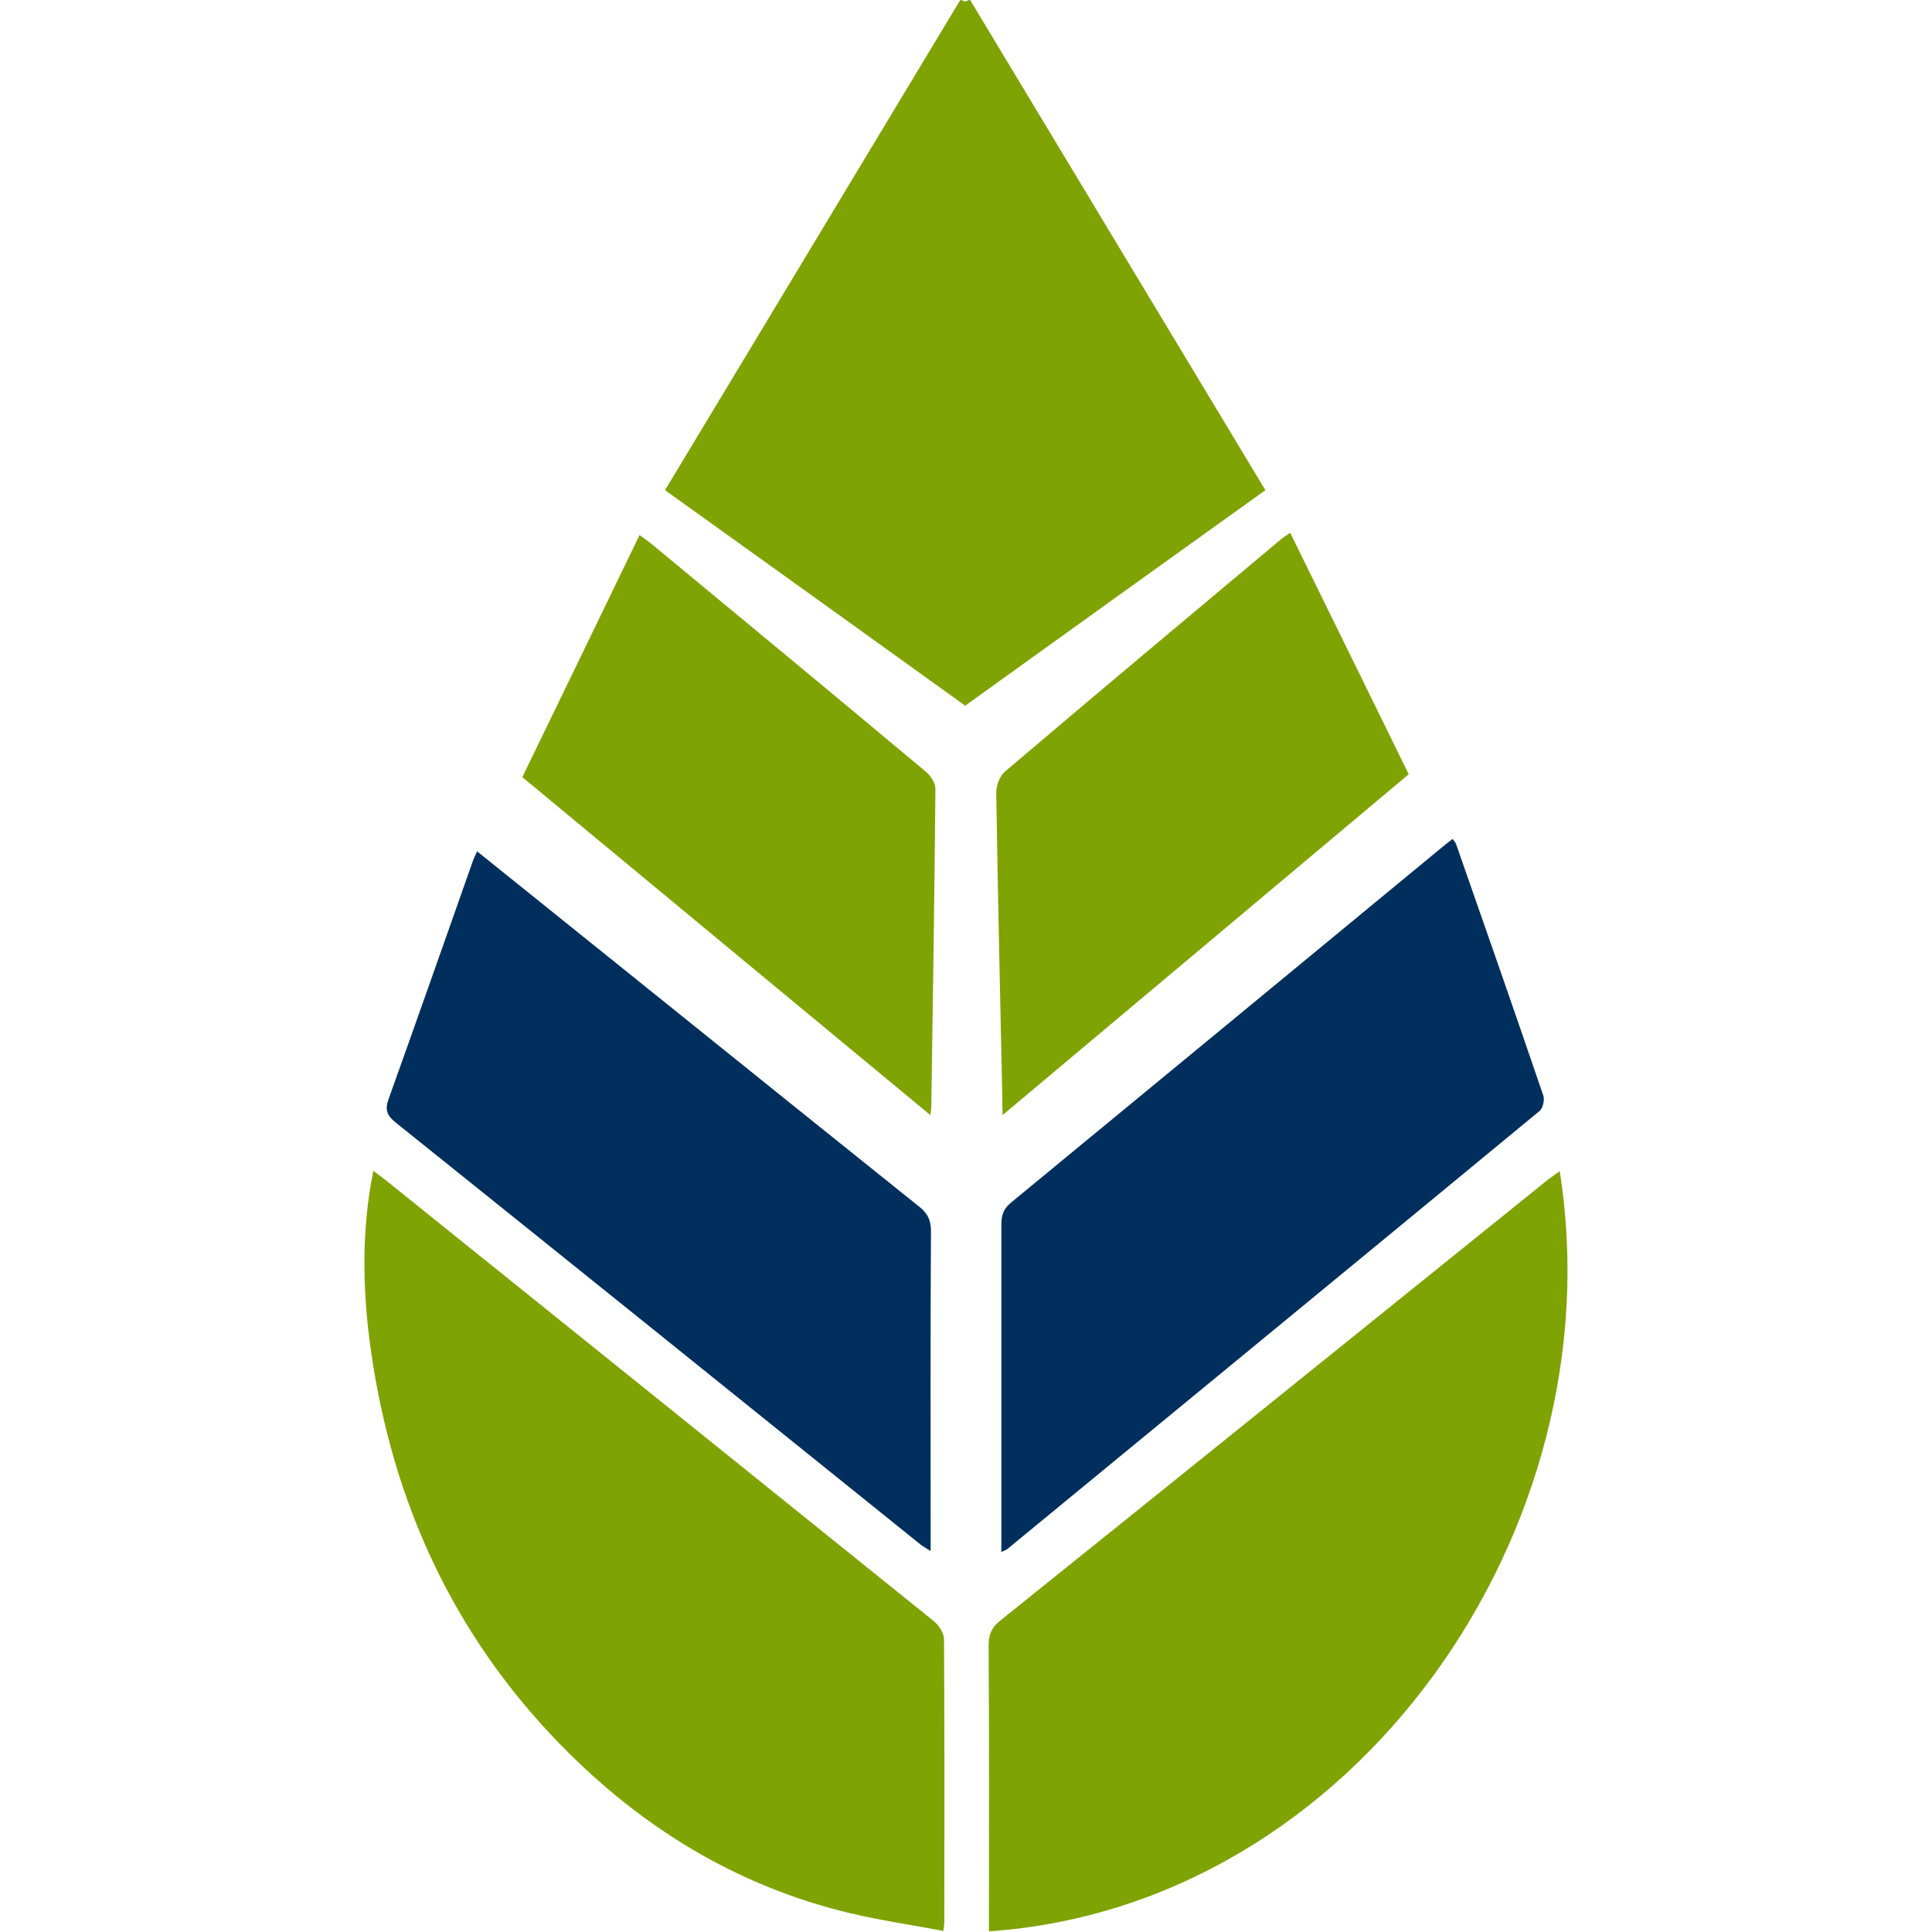 <svg xmlns="http://www.w3.org/2000/svg" version="1.1" viewBox="0 0 60.66 60.66">
  <defs>
    <style>
      .st0 {
        fill: #7fa303;
      }

      .st1 {
        fill: #002f5d;
      }
    </style>
  </defs>
  <path class="st0" d="M48.97,36.77c1.79,11.21-6.39,23.07-17.92,23.87v-.5c0-2.83.01-5.66-.01-8.49,0-.35.11-.57.38-.78,5.72-4.59,11.42-9.19,17.13-13.79.12-.1.25-.18.42-.31Z"/>
  <path class="st0" d="M29.63,60.63c-.98-.19-1.97-.33-2.94-.56-3.55-.85-6.54-2.68-9.08-5.28-3.37-3.45-5.28-7.61-5.96-12.36-.25-1.74-.3-3.49-.01-5.23.02-.12.05-.24.08-.44.18.14.33.24.46.35,5.71,4.59,11.43,9.19,17.14,13.79.16.13.31.37.32.56.02,2.96.01,5.91.01,8.87,0,.11-.02.22-.04.33l.02-.03Z"/>
  <path class="st1" d="M14.98,26.73c2.14,1.72,4.23,3.4,6.33,5.09,2.51,2.02,5.02,4.04,7.53,6.05.27.21.39.42.39.78-.02,3.17-.01,6.35-.01,9.52v.53c-.14-.09-.23-.14-.31-.2-5.49-4.42-10.98-8.84-16.48-13.25-.28-.22-.35-.4-.23-.74.88-2.45,1.74-4.91,2.61-7.37.04-.14.1-.25.17-.41Z"/>
  <path class="st1" d="M31.44,48.73v-10.26c0-.29.05-.5.29-.7,4.54-3.74,9.08-7.48,13.61-11.22.08-.07.17-.13.27-.21.04.06.09.11.11.17.92,2.63,1.84,5.26,2.74,7.9.04.13-.02.39-.12.47-5.57,4.6-11.15,9.18-16.73,13.77-.01,0-.04.02-.17.08Z"/>
  <path class="st0" d="M29.21,35.01c-4.3-3.56-8.54-7.07-12.81-10.61,1.23-2.54,2.45-5.05,3.68-7.6.14.1.24.17.33.24,2.89,2.39,5.78,4.78,8.66,7.19.16.13.31.37.3.56-.03,3.33-.08,6.66-.13,9.99,0,.03-.01.08-.03.23Z"/>
  <path class="st0" d="M31.48,35.01c-.01-.27-.01-.41-.01-.55-.07-3.19-.14-6.38-.19-9.57,0-.23.11-.53.28-.67,2.87-2.44,5.76-4.86,8.65-7.28.08-.07.17-.12.3-.21,1.24,2.53,2.48,5.04,3.72,7.58-4.23,3.55-8.44,7.08-12.75,10.7Z"/>
  <g>
    <path class="st0" d="M30.31.05v22.11c-3.17-2.28-6.26-4.5-9.43-6.77,3.1-5.15,6.19-10.27,9.27-15.39.05,0,.11.03.16.05Z"/>
    <path class="st0" d="M30.3.05v22.11c3.17-2.28,6.26-4.5,9.43-6.77-3.1-5.15-6.19-10.27-9.27-15.39-.06,0-.11.03-.16.05Z"/>
  </g>
</svg>